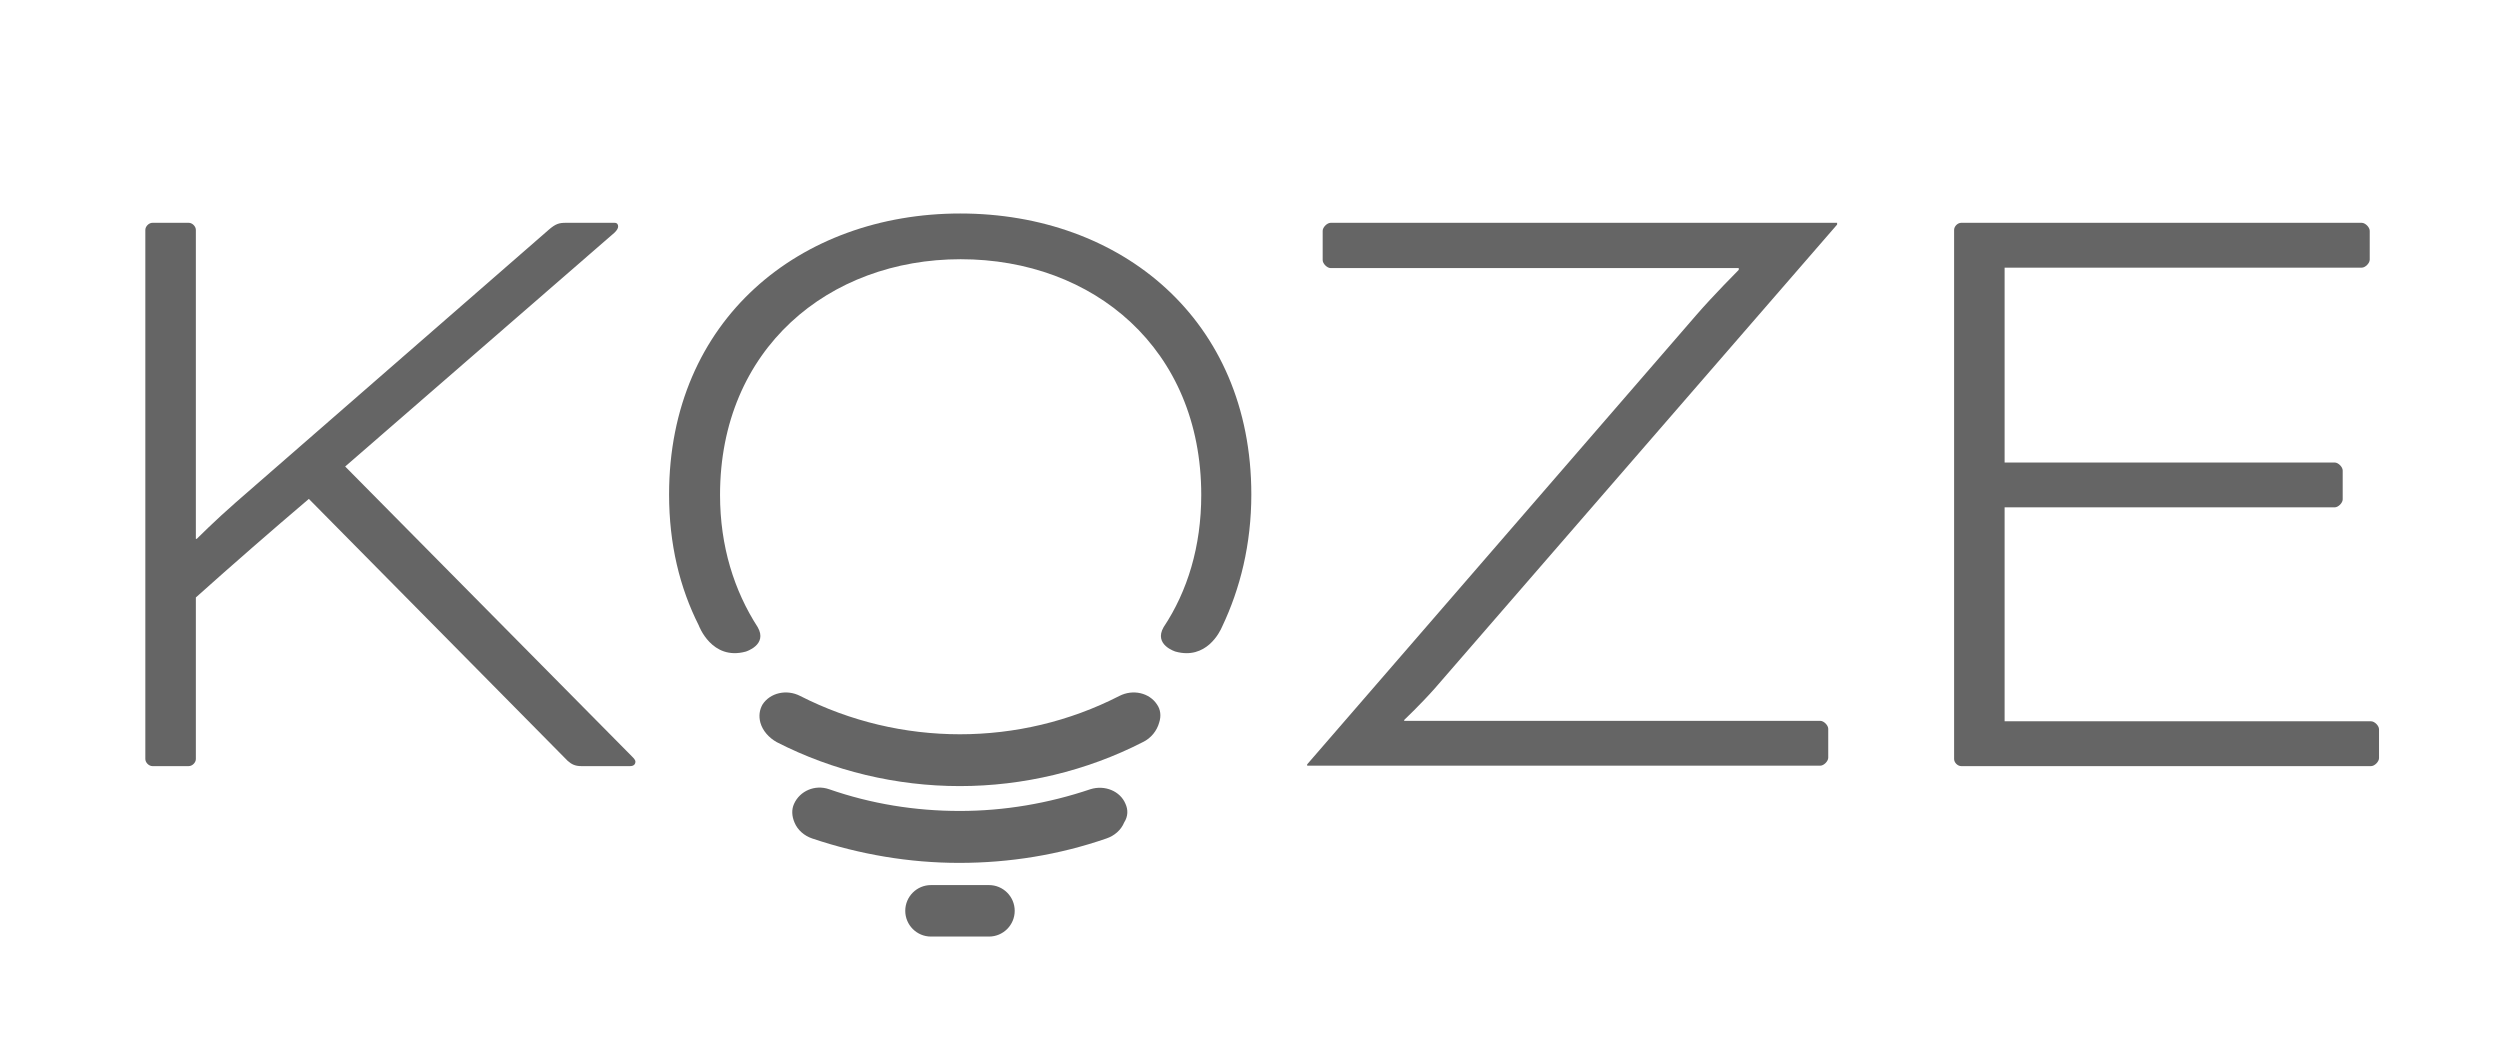 <svg width="128" height="54" viewBox="0 0 128 54" fill="none" xmlns="http://www.w3.org/2000/svg">
<path d="M10.028 27.59H10.073C10.073 27.59 11.003 26.658 12.069 25.726L28.086 11.772C28.449 11.454 28.631 11.408 28.971 11.408H31.467C31.603 11.408 31.648 11.499 31.648 11.59C31.648 11.681 31.603 11.772 31.467 11.908L17.673 23.885L32.352 38.725C32.442 38.816 32.533 38.907 32.533 38.998C32.533 39.134 32.442 39.225 32.261 39.225H29.765C29.448 39.225 29.266 39.134 29.062 38.953L15.813 25.544C13.862 27.203 11.933 28.885 10.028 30.589V38.862C10.028 39.044 9.846 39.225 9.665 39.225H7.804C7.623 39.225 7.441 39.044 7.441 38.862V11.772C7.441 11.59 7.623 11.408 7.804 11.408H9.665C9.846 11.408 10.028 11.59 10.028 11.772V27.59Z" fill="#656565"/>
<path d="M66.927 39.134L86.846 16.136C87.731 15.113 89.024 13.817 89.024 13.817V13.726H68.129C67.948 13.726 67.721 13.499 67.721 13.317V11.818C67.721 11.636 67.948 11.408 68.129 11.408H94.06V11.499L73.46 35.248C72.757 36.044 71.895 36.862 71.895 36.862V36.907H93.198C93.38 36.907 93.606 37.135 93.606 37.316V38.794C93.606 38.975 93.38 39.203 93.198 39.203H66.927V39.134Z" fill="#656565"/>
<path d="M102.636 26.021V36.93H121.398C121.58 36.93 121.806 37.157 121.806 37.339V38.816C121.806 38.998 121.58 39.225 121.398 39.225H100.413C100.231 39.225 100.05 39.044 100.05 38.862V11.772C100.05 11.59 100.231 11.408 100.413 11.408H120.922C121.103 11.408 121.33 11.636 121.33 11.818V13.295C121.33 13.476 121.103 13.704 120.922 13.704H102.636V23.681H119.538C119.719 23.681 119.946 23.908 119.946 24.09V25.567C119.946 25.749 119.719 25.976 119.538 25.976H102.636V26.021Z" fill="#656565"/>
<path d="M50.637 45.316H47.665C46.939 45.316 46.349 45.907 46.349 46.634C46.349 47.361 46.939 47.952 47.665 47.952H50.637C51.363 47.952 51.953 47.361 51.953 46.634C51.953 45.907 51.363 45.316 50.637 45.316Z" fill="#656565"/>
<path d="M59.236 36.066C58.85 35.475 58.011 35.271 57.307 35.635C52.203 38.248 46.1 38.248 40.973 35.635C40.269 35.271 39.43 35.475 39.044 36.066C38.886 36.339 38.84 36.657 38.931 36.998C39.044 37.407 39.362 37.771 39.77 37.998C42.651 39.475 45.896 40.248 49.14 40.248C52.384 40.248 55.629 39.475 58.51 37.998C58.941 37.794 59.236 37.407 59.349 36.998C59.463 36.657 59.417 36.316 59.236 36.066Z" fill="#656565"/>
<path d="M57.625 41.157C57.353 40.498 56.559 40.18 55.833 40.407C53.677 41.134 51.431 41.521 49.14 41.521C46.849 41.521 44.602 41.157 42.447 40.407C41.721 40.157 40.95 40.498 40.655 41.157C40.519 41.453 40.542 41.793 40.678 42.111C40.837 42.498 41.177 42.793 41.585 42.93C44.013 43.748 46.554 44.18 49.117 44.18C51.681 44.18 54.222 43.77 56.649 42.93C57.058 42.793 57.398 42.498 57.557 42.111C57.761 41.793 57.761 41.453 57.625 41.157Z" fill="#656565"/>
<path d="M64.068 25.317C64.068 16.363 57.398 10.931 49.163 10.931C40.973 10.931 34.257 16.363 34.257 25.317C34.257 27.862 34.802 30.089 35.777 32.021C35.777 32.021 36.435 33.839 38.182 33.362C38.182 33.362 39.316 33.021 38.795 32.112C37.592 30.248 36.866 27.976 36.866 25.34C36.866 17.863 42.425 13.272 49.185 13.272C55.992 13.272 61.504 17.863 61.504 25.34C61.504 27.976 60.801 30.271 59.576 32.112C59.054 33.021 60.189 33.362 60.189 33.362C61.754 33.794 62.457 32.362 62.571 32.089C63.501 30.135 64.068 27.862 64.068 25.317Z" fill="#656565"/>
</svg>
